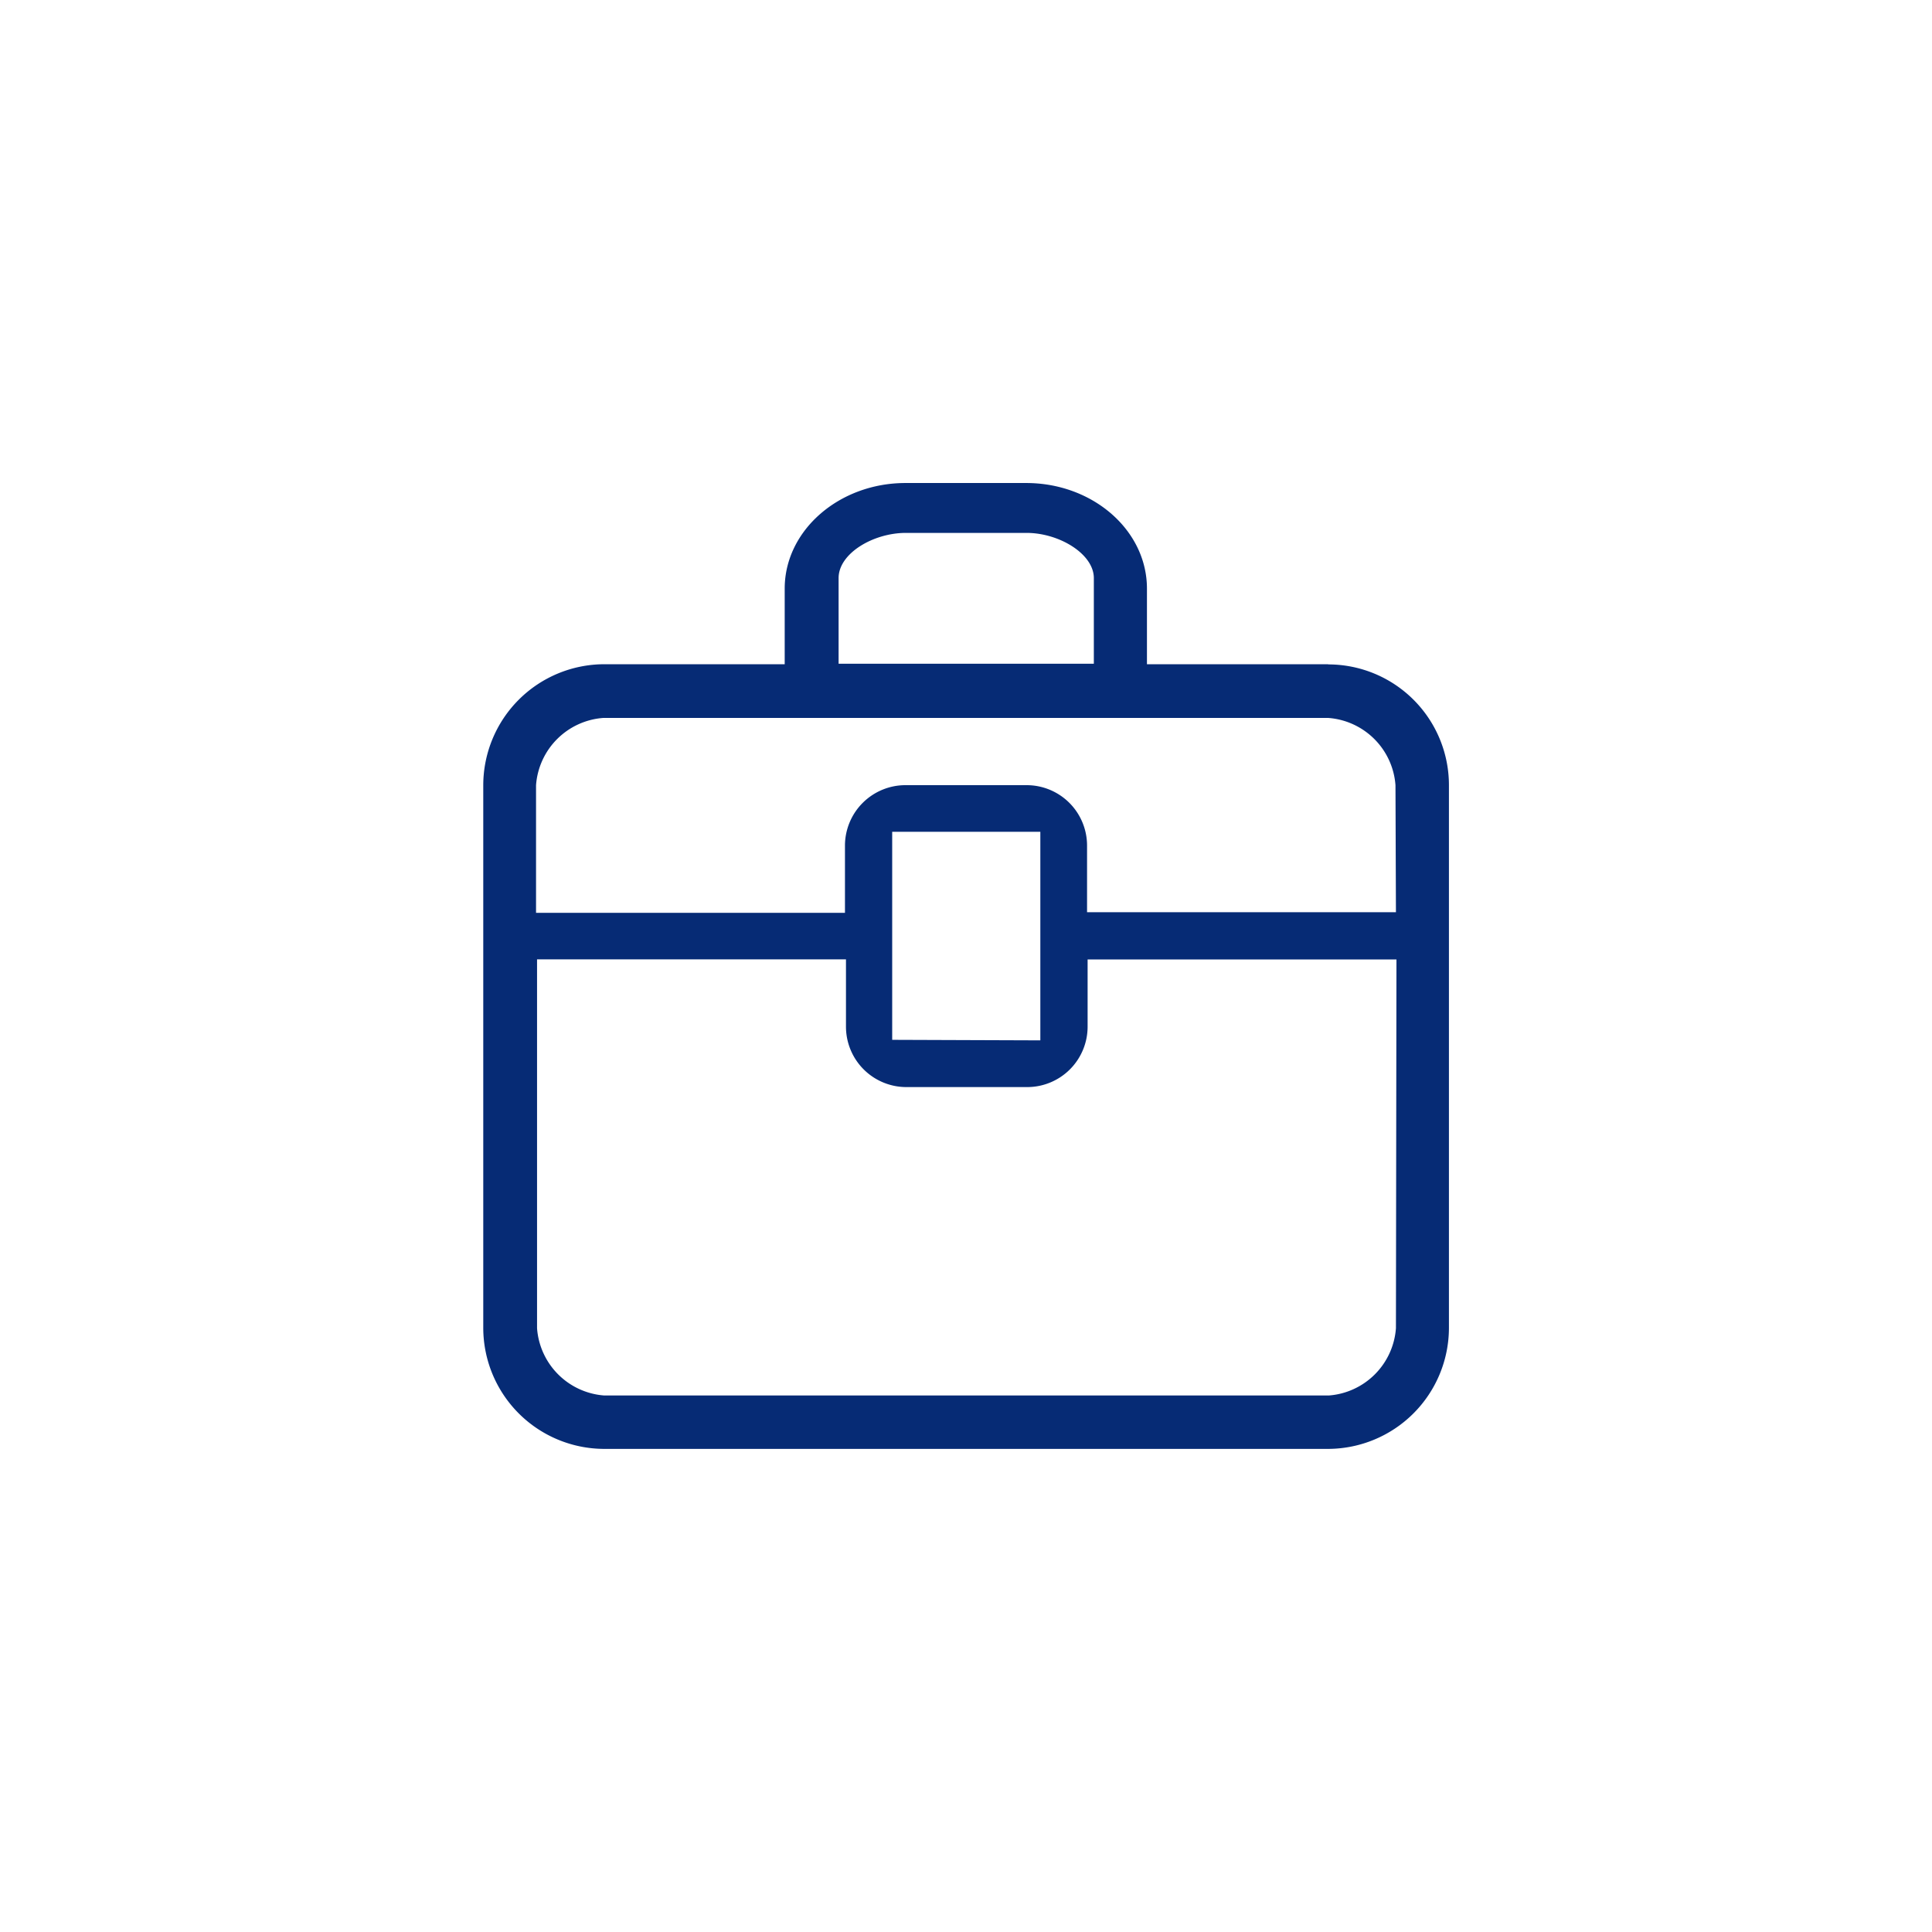 <svg xmlns="http://www.w3.org/2000/svg" width="88" height="88" viewBox="0 0 88 88">
  <defs>
    <style>
      .cls-1 {
        fill: #062b75;
        fill-rule: evenodd;
      }
    </style>
  </defs>
  <path id="个人贷款" class="cls-1" d="M61.435,30.192H53.18V26.747c0-2.656-2.465-4.809-5.5-4.809h-5.5c-3.015,0-5.5,2.153-5.5,4.809v3.445h-8.23a5.519,5.519,0,0,0-5.5,5.5v24.74a5.519,5.519,0,0,0,5.5,5.5H61.435a5.519,5.519,0,0,0,5.5-5.5V35.7a5.5,5.5,0,0,0-5.5-5.5h0Zm-22.3-3.924c0-1.125,1.579-2.058,3.063-2.058h5.5c1.483,0,3.063.957,3.063,2.058v3.9H39.135v-3.9ZM64.521,60.435A3.313,3.313,0,0,1,61.458,63.5H28.465A3.313,3.313,0,0,1,25.4,60.435v-16.8H39.471V46.7a2.752,2.752,0,0,0,2.752,2.752h5.5A2.752,2.752,0,0,0,50.477,46.7V43.638H64.545ZM41.576,47.3V37.824h6.748v9.5Zm22.945-5.814H50.452V38.447A2.752,2.752,0,0,0,47.7,35.7H42.2a2.757,2.757,0,0,0-2.775,2.752v3.063H25.354V35.7a3.313,3.313,0,0,1,3.063-3.062H61.435A3.313,3.313,0,0,1,64.5,35.7Zm0,0" transform="translate(-0.938 0.063)"/>
</svg>
